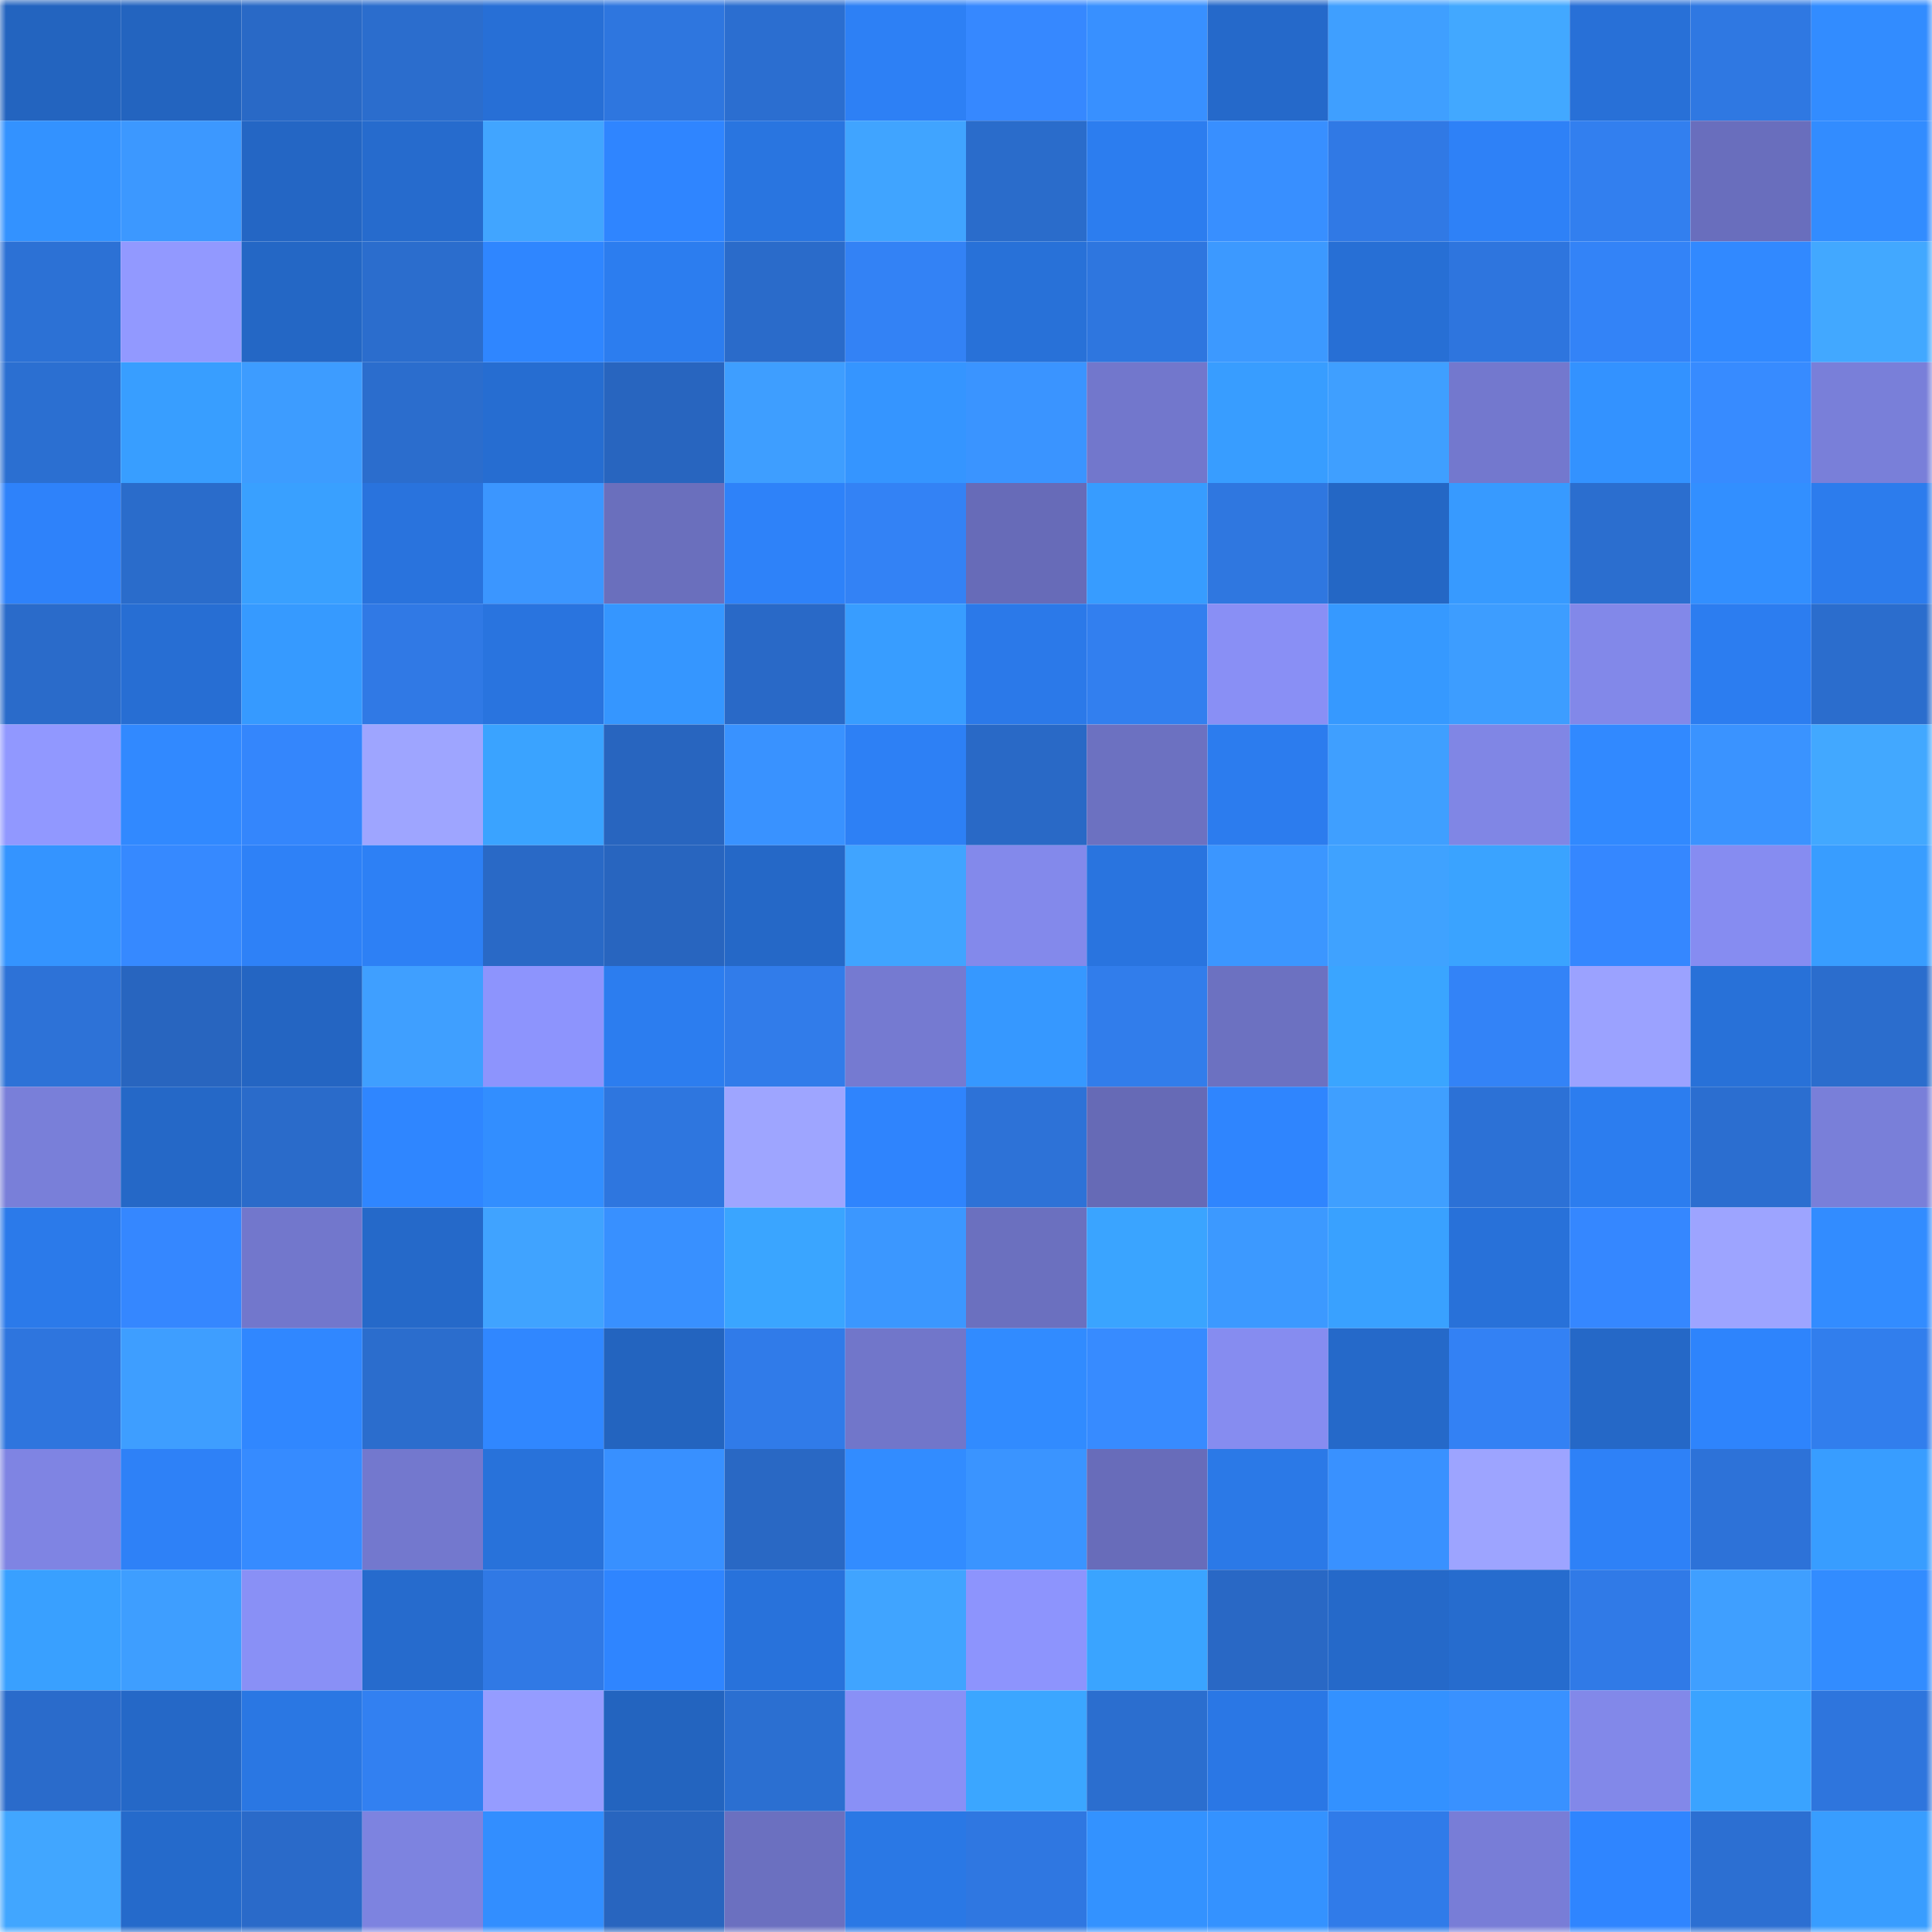 <svg viewBox="0 0 160 160" fill="none" role="img" xmlns="http://www.w3.org/2000/svg" width="240" height="240" name="basenames%2Cwhach.base.eth"><mask id="370782358" mask-type="alpha" maskUnits="userSpaceOnUse" x="0" y="0" width="160" height="160"><rect width="160" height="160" fill="#FFFFFF"></rect></mask><g mask="url(#370782358)"><rect x="0" y="0" width="10" height="10" fill="#2364bf"></rect><rect x="10" y="0" width="10" height="10" fill="#2364bf"></rect><rect x="20" y="0" width="10" height="10" fill="#2969c6"></rect><rect x="30" y="0" width="10" height="10" fill="#2b6dcd"></rect><rect x="40" y="0" width="10" height="10" fill="#276fd6"></rect><rect x="50" y="0" width="10" height="10" fill="#2e76df"></rect><rect x="60" y="0" width="10" height="10" fill="#2b6ed0"></rect><rect x="70" y="0" width="10" height="10" fill="#2d80f5"></rect><rect x="80" y="0" width="10" height="10" fill="#3688ff"></rect><rect x="90" y="0" width="10" height="10" fill="#3890ff"></rect><rect x="100" y="0" width="10" height="10" fill="#2569ca"></rect><rect x="110" y="0" width="10" height="10" fill="#3f9fff"></rect><rect x="120" y="0" width="10" height="10" fill="#42a8ff"></rect><rect x="130" y="0" width="10" height="10" fill="#2870d7"></rect><rect x="140" y="0" width="10" height="10" fill="#2f78e2"></rect><rect x="150" y="0" width="10" height="10" fill="#328cff"></rect><rect x="0" y="10" width="10" height="10" fill="#3392ff"></rect><rect x="10" y="10" width="10" height="10" fill="#3c98ff"></rect><rect x="20" y="10" width="10" height="10" fill="#2466c4"></rect><rect x="30" y="10" width="10" height="10" fill="#266bcd"></rect><rect x="40" y="10" width="10" height="10" fill="#41a5ff"></rect><rect x="50" y="10" width="10" height="10" fill="#2f85ff"></rect><rect x="60" y="10" width="10" height="10" fill="#2975e0"></rect><rect x="70" y="10" width="10" height="10" fill="#40a4ff"></rect><rect x="80" y="10" width="10" height="10" fill="#2a6ccb"></rect><rect x="90" y="10" width="10" height="10" fill="#2c7def"></rect><rect x="100" y="10" width="10" height="10" fill="#388fff"></rect><rect x="110" y="10" width="10" height="10" fill="#3079e5"></rect><rect x="120" y="10" width="10" height="10" fill="#2e81f7"></rect><rect x="130" y="10" width="10" height="10" fill="#327fef"></rect><rect x="140" y="10" width="10" height="10" fill="#696ebd"></rect><rect x="150" y="10" width="10" height="10" fill="#328cff"></rect><rect x="0" y="20" width="10" height="10" fill="#2c71d5"></rect><rect x="10" y="20" width="10" height="10" fill="#9299ff"></rect><rect x="20" y="20" width="10" height="10" fill="#2467c5"></rect><rect x="30" y="20" width="10" height="10" fill="#2b6dcd"></rect><rect x="40" y="20" width="10" height="10" fill="#2f86ff"></rect><rect x="50" y="20" width="10" height="10" fill="#2c7def"></rect><rect x="60" y="20" width="10" height="10" fill="#2a6bca"></rect><rect x="70" y="20" width="10" height="10" fill="#3382f5"></rect><rect x="80" y="20" width="10" height="10" fill="#2871d8"></rect><rect x="90" y="20" width="10" height="10" fill="#2e76df"></rect><rect x="100" y="20" width="10" height="10" fill="#3c99ff"></rect><rect x="110" y="20" width="10" height="10" fill="#276fd5"></rect><rect x="120" y="20" width="10" height="10" fill="#2e75de"></rect><rect x="130" y="20" width="10" height="10" fill="#3383f7"></rect><rect x="140" y="20" width="10" height="10" fill="#3189ff"></rect><rect x="150" y="20" width="10" height="10" fill="#42a8ff"></rect><rect x="0" y="30" width="10" height="10" fill="#2b6fd1"></rect><rect x="10" y="30" width="10" height="10" fill="#389eff"></rect><rect x="20" y="30" width="10" height="10" fill="#3d9cff"></rect><rect x="30" y="30" width="10" height="10" fill="#2b6dcd"></rect><rect x="40" y="30" width="10" height="10" fill="#266dd1"></rect><rect x="50" y="30" width="10" height="10" fill="#2865bf"></rect><rect x="60" y="30" width="10" height="10" fill="#3e9eff"></rect><rect x="70" y="30" width="10" height="10" fill="#3595ff"></rect><rect x="80" y="30" width="10" height="10" fill="#3a94ff"></rect><rect x="90" y="30" width="10" height="10" fill="#7277cc"></rect><rect x="100" y="30" width="10" height="10" fill="#389dff"></rect><rect x="110" y="30" width="10" height="10" fill="#3f9fff"></rect><rect x="120" y="30" width="10" height="10" fill="#7378ce"></rect><rect x="130" y="30" width="10" height="10" fill="#3392ff"></rect><rect x="140" y="30" width="10" height="10" fill="#378bff"></rect><rect x="150" y="30" width="10" height="10" fill="#797fd9"></rect><rect x="0" y="40" width="10" height="10" fill="#2e82fa"></rect><rect x="10" y="40" width="10" height="10" fill="#2a6ccb"></rect><rect x="20" y="40" width="10" height="10" fill="#39a0ff"></rect><rect x="30" y="40" width="10" height="10" fill="#2973dd"></rect><rect x="40" y="40" width="10" height="10" fill="#3b96ff"></rect><rect x="50" y="40" width="10" height="10" fill="#6a6fbd"></rect><rect x="60" y="40" width="10" height="10" fill="#2e82f9"></rect><rect x="70" y="40" width="10" height="10" fill="#3382f5"></rect><rect x="80" y="40" width="10" height="10" fill="#676bb8"></rect><rect x="90" y="40" width="10" height="10" fill="#379cff"></rect><rect x="100" y="40" width="10" height="10" fill="#2f77e0"></rect><rect x="110" y="40" width="10" height="10" fill="#2467c5"></rect><rect x="120" y="40" width="10" height="10" fill="#379aff"></rect><rect x="130" y="40" width="10" height="10" fill="#2b6ecf"></rect><rect x="140" y="40" width="10" height="10" fill="#328fff"></rect><rect x="150" y="40" width="10" height="10" fill="#2c7ced"></rect><rect x="0" y="50" width="10" height="10" fill="#2a6bca"></rect><rect x="10" y="50" width="10" height="10" fill="#276ed3"></rect><rect x="20" y="50" width="10" height="10" fill="#369aff"></rect><rect x="30" y="50" width="10" height="10" fill="#3079e5"></rect><rect x="40" y="50" width="10" height="10" fill="#2974df"></rect><rect x="50" y="50" width="10" height="10" fill="#3596ff"></rect><rect x="60" y="50" width="10" height="10" fill="#2969c7"></rect><rect x="70" y="50" width="10" height="10" fill="#389dff"></rect><rect x="80" y="50" width="10" height="10" fill="#2b79e9"></rect><rect x="90" y="50" width="10" height="10" fill="#327fef"></rect><rect x="100" y="50" width="10" height="10" fill="#898ff5"></rect><rect x="110" y="50" width="10" height="10" fill="#3699ff"></rect><rect x="120" y="50" width="10" height="10" fill="#3d9dff"></rect><rect x="130" y="50" width="10" height="10" fill="#8288e9"></rect><rect x="140" y="50" width="10" height="10" fill="#2c7df0"></rect><rect x="150" y="50" width="10" height="10" fill="#2b6dcd"></rect><rect x="0" y="60" width="10" height="10" fill="#9198ff"></rect><rect x="10" y="60" width="10" height="10" fill="#3189ff"></rect><rect x="20" y="60" width="10" height="10" fill="#3486fc"></rect><rect x="30" y="60" width="10" height="10" fill="#9ea5ff"></rect><rect x="40" y="60" width="10" height="10" fill="#3aa3ff"></rect><rect x="50" y="60" width="10" height="10" fill="#2865bf"></rect><rect x="60" y="60" width="10" height="10" fill="#3992ff"></rect><rect x="70" y="60" width="10" height="10" fill="#2d80f5"></rect><rect x="80" y="60" width="10" height="10" fill="#2969c6"></rect><rect x="90" y="60" width="10" height="10" fill="#6c71c1"></rect><rect x="100" y="60" width="10" height="10" fill="#2c7cee"></rect><rect x="110" y="60" width="10" height="10" fill="#3f9fff"></rect><rect x="120" y="60" width="10" height="10" fill="#8086e5"></rect><rect x="130" y="60" width="10" height="10" fill="#3189ff"></rect><rect x="140" y="60" width="10" height="10" fill="#3a93ff"></rect><rect x="150" y="60" width="10" height="10" fill="#42a8ff"></rect><rect x="0" y="70" width="10" height="10" fill="#3494ff"></rect><rect x="10" y="70" width="10" height="10" fill="#3689ff"></rect><rect x="20" y="70" width="10" height="10" fill="#2e81f7"></rect><rect x="30" y="70" width="10" height="10" fill="#2d80f5"></rect><rect x="40" y="70" width="10" height="10" fill="#2969c6"></rect><rect x="50" y="70" width="10" height="10" fill="#2865bf"></rect><rect x="60" y="70" width="10" height="10" fill="#2568c7"></rect><rect x="70" y="70" width="10" height="10" fill="#40a4ff"></rect><rect x="80" y="70" width="10" height="10" fill="#8389eb"></rect><rect x="90" y="70" width="10" height="10" fill="#2974df"></rect><rect x="100" y="70" width="10" height="10" fill="#3b96ff"></rect><rect x="110" y="70" width="10" height="10" fill="#3fa2ff"></rect><rect x="120" y="70" width="10" height="10" fill="#3aa3ff"></rect><rect x="130" y="70" width="10" height="10" fill="#3587ff"></rect><rect x="140" y="70" width="10" height="10" fill="#868cf1"></rect><rect x="150" y="70" width="10" height="10" fill="#389dff"></rect><rect x="0" y="80" width="10" height="10" fill="#2d72d7"></rect><rect x="10" y="80" width="10" height="10" fill="#2865bf"></rect><rect x="20" y="80" width="10" height="10" fill="#2465c2"></rect><rect x="30" y="80" width="10" height="10" fill="#3f9fff"></rect><rect x="40" y="80" width="10" height="10" fill="#8d94fd"></rect><rect x="50" y="80" width="10" height="10" fill="#2c7def"></rect><rect x="60" y="80" width="10" height="10" fill="#317cea"></rect><rect x="70" y="80" width="10" height="10" fill="#757ad1"></rect><rect x="80" y="80" width="10" height="10" fill="#3698ff"></rect><rect x="90" y="80" width="10" height="10" fill="#317deb"></rect><rect x="100" y="80" width="10" height="10" fill="#6c71c1"></rect><rect x="110" y="80" width="10" height="10" fill="#3aa5ff"></rect><rect x="120" y="80" width="10" height="10" fill="#3383f7"></rect><rect x="130" y="80" width="10" height="10" fill="#9ba2ff"></rect><rect x="140" y="80" width="10" height="10" fill="#2871d8"></rect><rect x="150" y="80" width="10" height="10" fill="#2b6dcd"></rect><rect x="0" y="90" width="10" height="10" fill="#797fd9"></rect><rect x="10" y="90" width="10" height="10" fill="#2568c7"></rect><rect x="20" y="90" width="10" height="10" fill="#2a6bca"></rect><rect x="30" y="90" width="10" height="10" fill="#2f86ff"></rect><rect x="40" y="90" width="10" height="10" fill="#328eff"></rect><rect x="50" y="90" width="10" height="10" fill="#2e76df"></rect><rect x="60" y="90" width="10" height="10" fill="#9ea5ff"></rect><rect x="70" y="90" width="10" height="10" fill="#2f84fd"></rect><rect x="80" y="90" width="10" height="10" fill="#2d72d7"></rect><rect x="90" y="90" width="10" height="10" fill="#666ab6"></rect><rect x="100" y="90" width="10" height="10" fill="#2f85fe"></rect><rect x="110" y="90" width="10" height="10" fill="#3f9fff"></rect><rect x="120" y="90" width="10" height="10" fill="#2c71d6"></rect><rect x="130" y="90" width="10" height="10" fill="#2c7def"></rect><rect x="140" y="90" width="10" height="10" fill="#2b6ed0"></rect><rect x="150" y="90" width="10" height="10" fill="#797fd9"></rect><rect x="0" y="100" width="10" height="10" fill="#2b7aea"></rect><rect x="10" y="100" width="10" height="10" fill="#3587ff"></rect><rect x="20" y="100" width="10" height="10" fill="#7277cc"></rect><rect x="30" y="100" width="10" height="10" fill="#2569c9"></rect><rect x="40" y="100" width="10" height="10" fill="#40a3ff"></rect><rect x="50" y="100" width="10" height="10" fill="#3890ff"></rect><rect x="60" y="100" width="10" height="10" fill="#3aa5ff"></rect><rect x="70" y="100" width="10" height="10" fill="#3b97ff"></rect><rect x="80" y="100" width="10" height="10" fill="#6b70bf"></rect><rect x="90" y="100" width="10" height="10" fill="#3aa4ff"></rect><rect x="100" y="100" width="10" height="10" fill="#3c99ff"></rect><rect x="110" y="100" width="10" height="10" fill="#39a1ff"></rect><rect x="120" y="100" width="10" height="10" fill="#2871d9"></rect><rect x="130" y="100" width="10" height="10" fill="#3587ff"></rect><rect x="140" y="100" width="10" height="10" fill="#9da4ff"></rect><rect x="150" y="100" width="10" height="10" fill="#328cff"></rect><rect x="0" y="110" width="10" height="10" fill="#2e75de"></rect><rect x="10" y="110" width="10" height="10" fill="#3e9eff"></rect><rect x="20" y="110" width="10" height="10" fill="#3087ff"></rect><rect x="30" y="110" width="10" height="10" fill="#2b6dcd"></rect><rect x="40" y="110" width="10" height="10" fill="#3087ff"></rect><rect x="50" y="110" width="10" height="10" fill="#2364bf"></rect><rect x="60" y="110" width="10" height="10" fill="#307be9"></rect><rect x="70" y="110" width="10" height="10" fill="#7176ca"></rect><rect x="80" y="110" width="10" height="10" fill="#318bff"></rect><rect x="90" y="110" width="10" height="10" fill="#378bff"></rect><rect x="100" y="110" width="10" height="10" fill="#868cf0"></rect><rect x="110" y="110" width="10" height="10" fill="#2569c9"></rect><rect x="120" y="110" width="10" height="10" fill="#3381f4"></rect><rect x="130" y="110" width="10" height="10" fill="#2568c7"></rect><rect x="140" y="110" width="10" height="10" fill="#2e84fc"></rect><rect x="150" y="110" width="10" height="10" fill="#317eed"></rect><rect x="0" y="120" width="10" height="10" fill="#7f84e3"></rect><rect x="10" y="120" width="10" height="10" fill="#2e81f7"></rect><rect x="20" y="120" width="10" height="10" fill="#368bff"></rect><rect x="30" y="120" width="10" height="10" fill="#7378ce"></rect><rect x="40" y="120" width="10" height="10" fill="#2872da"></rect><rect x="50" y="120" width="10" height="10" fill="#3890ff"></rect><rect x="60" y="120" width="10" height="10" fill="#2968c4"></rect><rect x="70" y="120" width="10" height="10" fill="#328cff"></rect><rect x="80" y="120" width="10" height="10" fill="#3a94ff"></rect><rect x="90" y="120" width="10" height="10" fill="#686cba"></rect><rect x="100" y="120" width="10" height="10" fill="#2b79e7"></rect><rect x="110" y="120" width="10" height="10" fill="#3991ff"></rect><rect x="120" y="120" width="10" height="10" fill="#9da4ff"></rect><rect x="130" y="120" width="10" height="10" fill="#2e81f7"></rect><rect x="140" y="120" width="10" height="10" fill="#2d72d8"></rect><rect x="150" y="120" width="10" height="10" fill="#389dff"></rect><rect x="0" y="130" width="10" height="10" fill="#39a0ff"></rect><rect x="10" y="130" width="10" height="10" fill="#3e9eff"></rect><rect x="20" y="130" width="10" height="10" fill="#8990f6"></rect><rect x="30" y="130" width="10" height="10" fill="#266bcd"></rect><rect x="40" y="130" width="10" height="10" fill="#3079e5"></rect><rect x="50" y="130" width="10" height="10" fill="#2f85ff"></rect><rect x="60" y="130" width="10" height="10" fill="#2872db"></rect><rect x="70" y="130" width="10" height="10" fill="#40a4ff"></rect><rect x="80" y="130" width="10" height="10" fill="#8d94fd"></rect><rect x="90" y="130" width="10" height="10" fill="#3aa4ff"></rect><rect x="100" y="130" width="10" height="10" fill="#2968c5"></rect><rect x="110" y="130" width="10" height="10" fill="#2569c9"></rect><rect x="120" y="130" width="10" height="10" fill="#266cce"></rect><rect x="130" y="130" width="10" height="10" fill="#307ae7"></rect><rect x="140" y="130" width="10" height="10" fill="#3f9fff"></rect><rect x="150" y="130" width="10" height="10" fill="#328cff"></rect><rect x="0" y="140" width="10" height="10" fill="#2a6bcb"></rect><rect x="10" y="140" width="10" height="10" fill="#2568c7"></rect><rect x="20" y="140" width="10" height="10" fill="#2a77e3"></rect><rect x="30" y="140" width="10" height="10" fill="#3280f1"></rect><rect x="40" y="140" width="10" height="10" fill="#959cff"></rect><rect x="50" y="140" width="10" height="10" fill="#2364bf"></rect><rect x="60" y="140" width="10" height="10" fill="#2b6fd1"></rect><rect x="70" y="140" width="10" height="10" fill="#8990f6"></rect><rect x="80" y="140" width="10" height="10" fill="#3ba6ff"></rect><rect x="90" y="140" width="10" height="10" fill="#2b6ecf"></rect><rect x="100" y="140" width="10" height="10" fill="#2a77e5"></rect><rect x="110" y="140" width="10" height="10" fill="#3391ff"></rect><rect x="120" y="140" width="10" height="10" fill="#3991ff"></rect><rect x="130" y="140" width="10" height="10" fill="#8288e9"></rect><rect x="140" y="140" width="10" height="10" fill="#3aa3ff"></rect><rect x="150" y="140" width="10" height="10" fill="#2e75dd"></rect><rect x="0" y="150" width="10" height="10" fill="#41a6ff"></rect><rect x="10" y="150" width="10" height="10" fill="#256acb"></rect><rect x="20" y="150" width="10" height="10" fill="#2a6ac9"></rect><rect x="30" y="150" width="10" height="10" fill="#7d83e0"></rect><rect x="40" y="150" width="10" height="10" fill="#328eff"></rect><rect x="50" y="150" width="10" height="10" fill="#2865bf"></rect><rect x="60" y="150" width="10" height="10" fill="#6b70c0"></rect><rect x="70" y="150" width="10" height="10" fill="#2a78e5"></rect><rect x="80" y="150" width="10" height="10" fill="#2f77e1"></rect><rect x="90" y="150" width="10" height="10" fill="#3392ff"></rect><rect x="100" y="150" width="10" height="10" fill="#3492ff"></rect><rect x="110" y="150" width="10" height="10" fill="#307be9"></rect><rect x="120" y="150" width="10" height="10" fill="#787dd7"></rect><rect x="130" y="150" width="10" height="10" fill="#2f85ff"></rect><rect x="140" y="150" width="10" height="10" fill="#2c6fd2"></rect><rect x="150" y="150" width="10" height="10" fill="#389dff"></rect></g></svg>